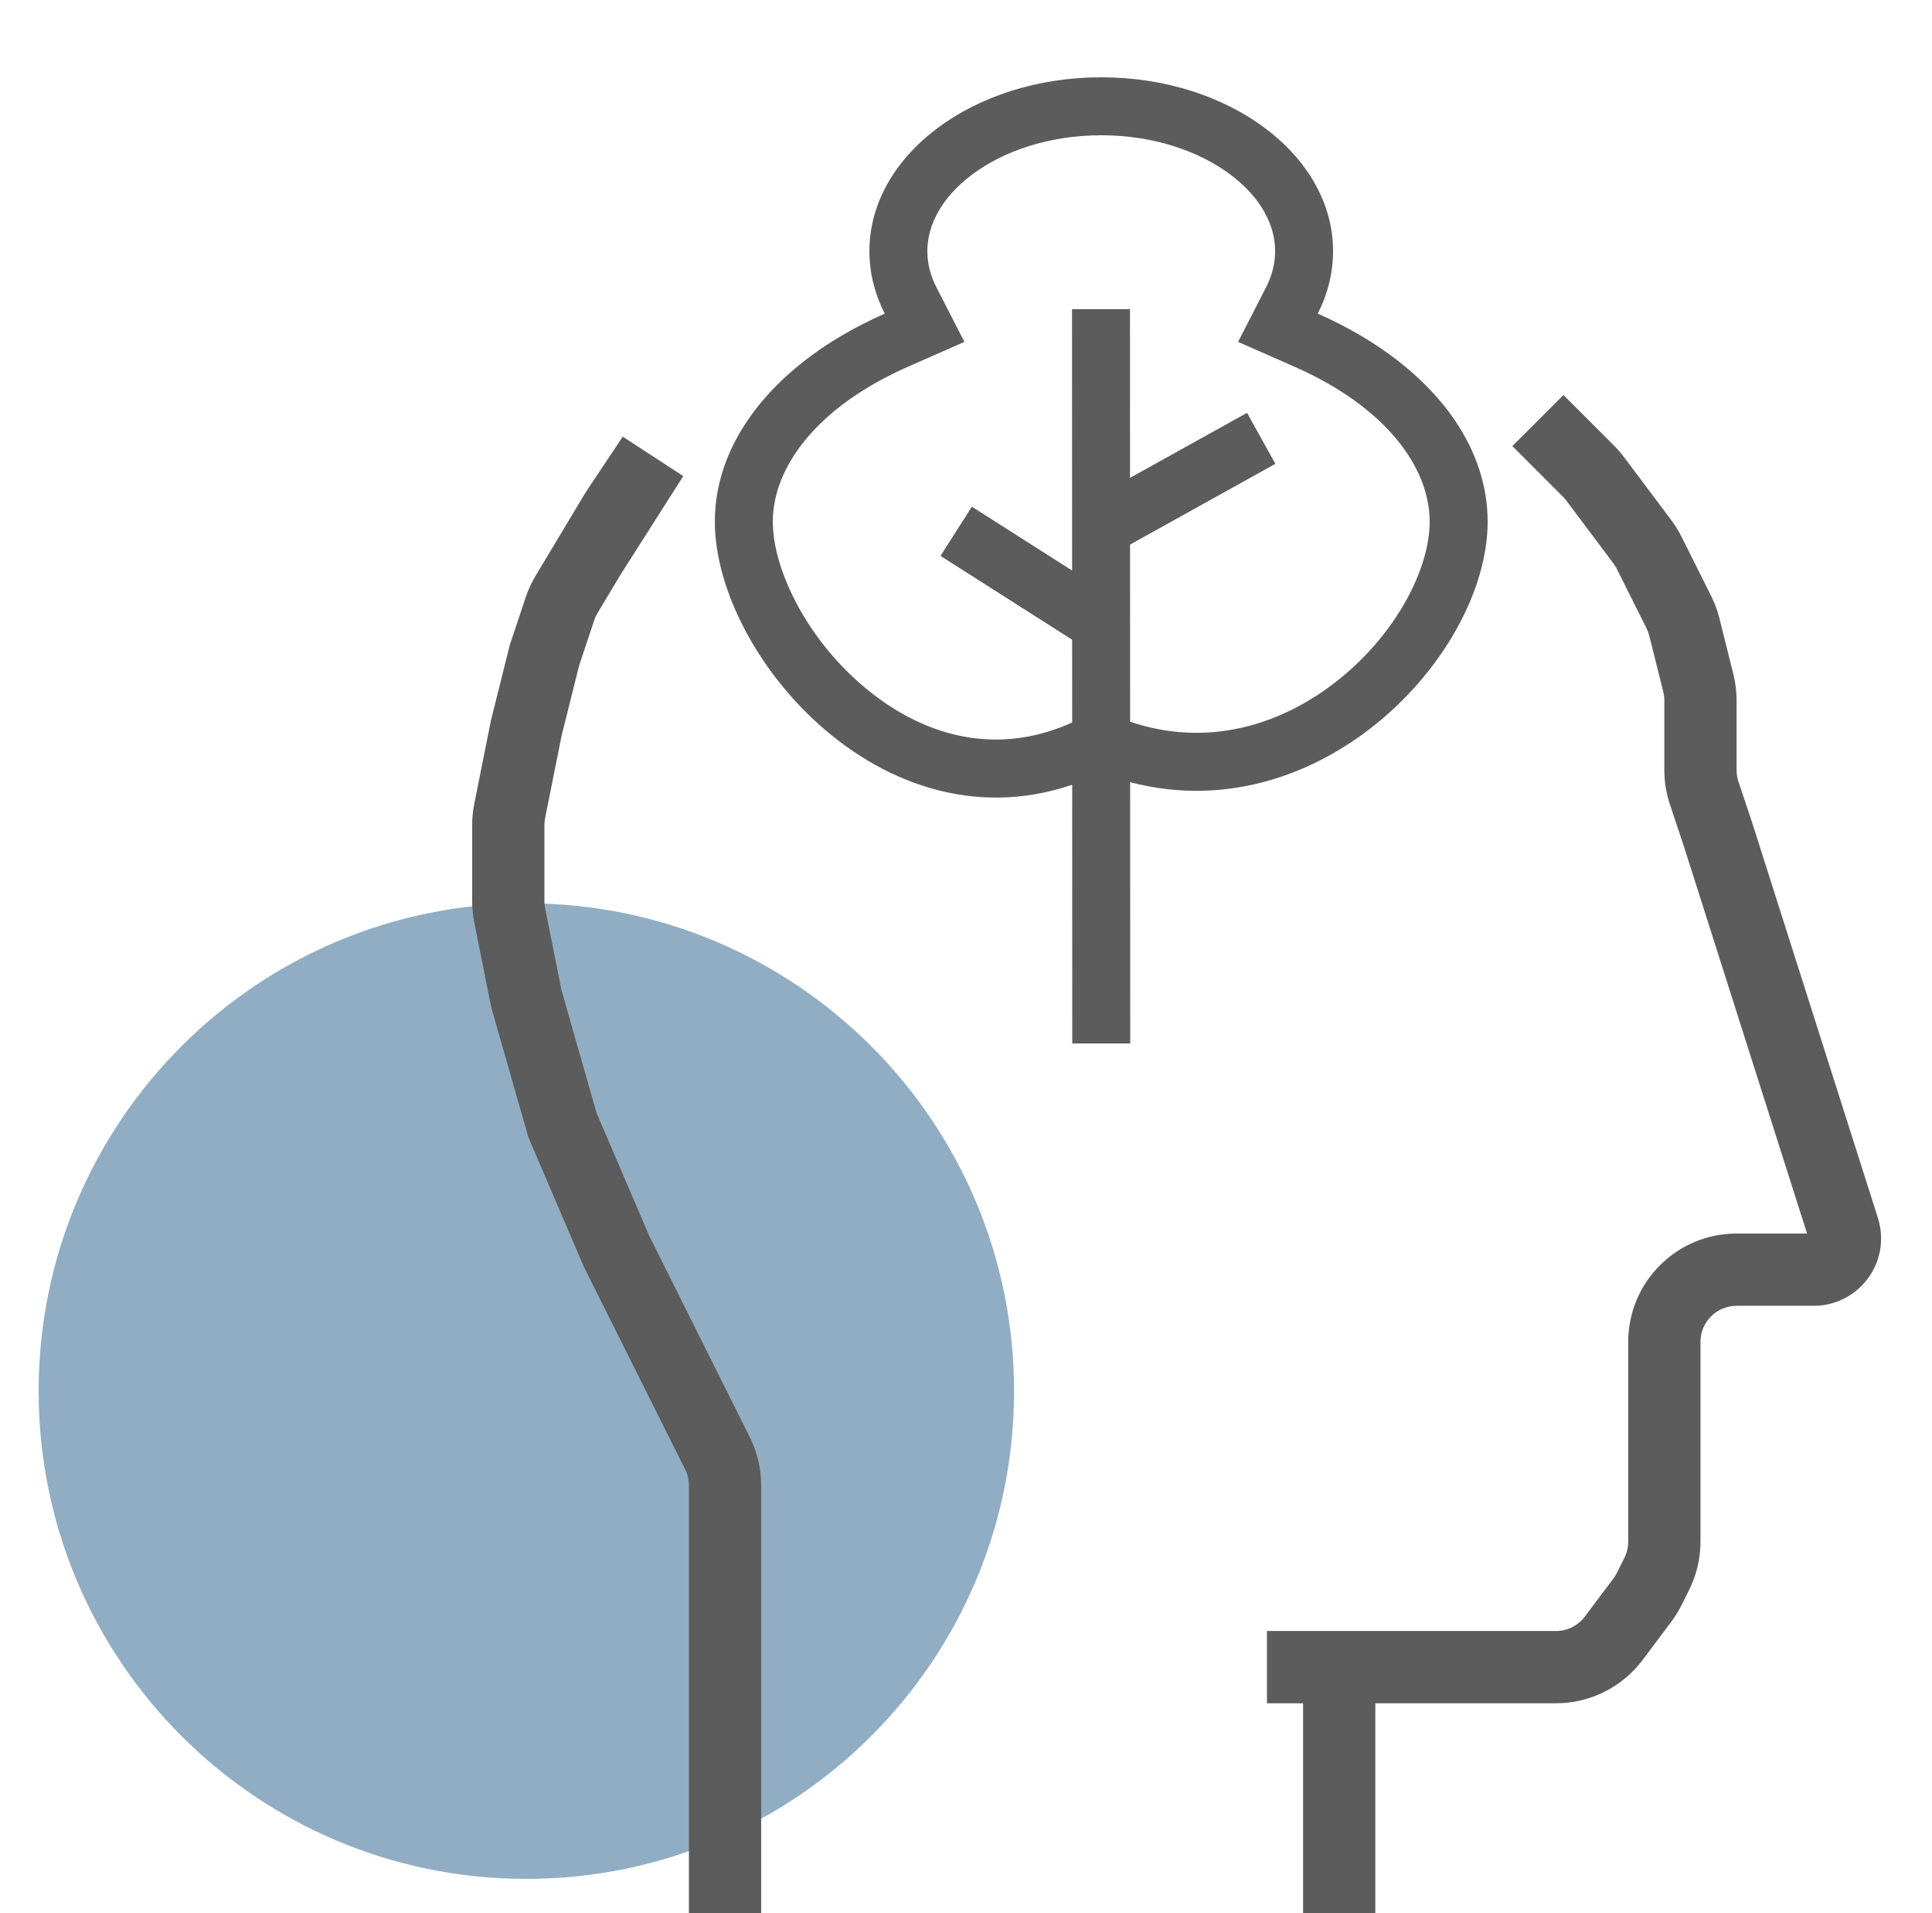 <?xml version="1.0" encoding="UTF-8"?> <svg xmlns="http://www.w3.org/2000/svg" width="100" height="99" viewBox="0 0 100 99" fill="none"> <g filter="url(#filter0_f)"> <path d="M52.488 71.992C52.488 85.933 41.186 97.235 27.244 97.235C13.302 97.235 2 85.933 2 71.992C2 58.05 13.302 46.748 27.244 46.748C41.186 46.748 52.488 58.05 52.488 71.992Z" fill="#7598B4" fill-opacity="0.8"></path> </g> <g filter="url(#filter1_d)"> <path fill-rule="evenodd" clip-rule="evenodd" d="M80.896 21.703L78.279 19.086L80.923 16.442L83.54 19.059C83.728 19.247 83.902 19.447 84.061 19.66L86.504 22.917C86.707 23.186 86.884 23.473 87.034 23.774L88.57 26.845C88.753 27.211 88.895 27.596 88.995 27.993L89.718 30.888C89.829 31.333 89.886 31.79 89.886 32.249V35.856C89.886 36.057 89.918 36.257 89.982 36.448L90.733 38.701L97.201 59.031C97.31 59.373 97.365 59.73 97.365 60.088C97.365 62.015 95.803 63.577 93.877 63.577H89.886C88.853 63.577 88.016 64.414 88.016 65.447V75.784C88.016 76.654 87.813 77.513 87.424 78.292L87.034 79.071C86.884 79.372 86.707 79.659 86.504 79.928L85.024 81.902C83.965 83.315 82.302 84.146 80.536 84.146H71.187V97.235H67.447V84.146H65.577V80.406H80.536C81.125 80.406 81.679 80.129 82.032 79.658L83.513 77.684C83.58 77.594 83.639 77.499 83.689 77.398L84.079 76.62C84.208 76.36 84.276 76.074 84.276 75.784V65.447C84.276 62.349 86.788 59.837 89.886 59.837H93.533L87.173 39.847L86.434 37.63C86.243 37.058 86.146 36.459 86.146 35.856V32.249C86.146 32.096 86.127 31.944 86.09 31.795L85.366 28.9C85.333 28.768 85.286 28.64 85.225 28.518L83.689 25.447C83.639 25.346 83.58 25.251 83.513 25.161L81.07 21.904C81.016 21.833 80.959 21.766 80.896 21.703ZM32.107 25.759L35.366 20.638L32.233 18.597L30.412 21.328C30.362 21.402 30.315 21.477 30.269 21.553L27.721 25.8C27.511 26.151 27.339 26.523 27.21 26.912L26.382 29.395L25.419 33.248L24.548 37.603C24.475 37.965 24.439 38.334 24.439 38.703V42.638C24.439 43.007 24.475 43.376 24.548 43.738L25.425 48.124L27.348 54.855L30.221 61.559L35.461 72.038C35.591 72.298 35.658 72.584 35.658 72.874V97.235H39.398V72.874C39.398 72.004 39.195 71.145 38.806 70.366L33.616 59.985L30.879 53.6L29.062 47.242L28.215 43.004C28.191 42.884 28.179 42.761 28.179 42.638V38.703C28.179 38.58 28.191 38.458 28.215 38.337L29.069 34.069L29.975 30.442L30.758 28.095C30.801 27.965 30.858 27.841 30.928 27.724L32.107 25.759Z" fill="#5C5C5C"></path> </g> <g filter="url(#filter2_d)"> <path fill-rule="evenodd" clip-rule="evenodd" d="M64.082 13.693L65.535 10.861C65.846 10.254 66 9.631 66 9C66 7.671 65.289 6.239 63.685 5.036C62.081 3.833 59.727 3 57 3C54.273 3 51.919 3.833 50.315 5.036C48.711 6.239 48 7.671 48 9C48 9.631 48.154 10.254 48.465 10.861L49.918 13.693L47.005 14.975C42.228 17.079 40 20.217 40 23C40 25.47 41.78 29.176 44.947 31.733C47.966 34.171 51.744 35.18 55.71 33.291L56.869 32.74L58.068 33.197C62.141 34.748 66.056 33.676 69.102 31.32C72.271 28.868 74 25.419 74 23C74 20.217 71.772 17.079 66.995 14.975L64.082 13.693ZM68.204 12.23C69.009 12.584 69.772 12.976 70.487 13.4C74.489 15.778 77 19.198 77 23C77 30.18 67.5 40 57 36C46.5 41 37 30.18 37 23C37 19.198 39.511 15.778 43.513 13.4C44.228 12.976 44.991 12.584 45.796 12.23C45.659 11.963 45.539 11.691 45.436 11.413C45.152 10.645 45 9.836 45 9C45 4.029 50.373 0 57 0C63.627 0 69 4.029 69 9C69 9.836 68.848 10.645 68.564 11.413C68.461 11.691 68.341 11.963 68.204 12.23Z" fill="#5C5C5C"></path> <path fill-rule="evenodd" clip-rule="evenodd" d="M58.488 11.999L58.5 49.999L55.5 50.001L55.488 12.001L58.488 11.999Z" fill="#5C5C5C"></path> <path fill-rule="evenodd" clip-rule="evenodd" d="M66 20L57 25L55.543 22.378L64.543 17.378L66 20Z" fill="#5C5C5C"></path> <path fill-rule="evenodd" clip-rule="evenodd" d="M66 20L57 25L55.543 22.378L64.543 17.378L66 20Z" fill="#5C5C5C"></path> <path fill-rule="evenodd" clip-rule="evenodd" d="M66 20L57 25L55.543 22.378L64.543 17.378L66 20Z" fill="#5C5C5C"></path> <path fill-rule="evenodd" clip-rule="evenodd" d="M56.568 29.779L48.694 24.765L50.306 22.235L58.18 27.249L56.568 29.779Z" fill="#5C5C5C"></path> <path fill-rule="evenodd" clip-rule="evenodd" d="M56.568 29.779L48.694 24.765L50.306 22.235L58.18 27.249L56.568 29.779Z" fill="#5C5C5C"></path> <path fill-rule="evenodd" clip-rule="evenodd" d="M56.568 29.779L48.694 24.765L50.306 22.235L58.18 27.249L56.568 29.779Z" fill="#5C5C5C"></path> </g> <defs> <filter id="filter0_f" x="-2" y="42.748" width="58.488" height="58.488" filterUnits="userSpaceOnUse" color-interpolation-filters="sRGB"> <feFlood flood-opacity="0" result="BackgroundImageFix"></feFlood> <feBlend mode="normal" in="SourceGraphic" in2="BackgroundImageFix" result="shape"></feBlend> <feGaussianBlur stdDeviation="2" result="effect1_foregroundBlur"></feGaussianBlur> </filter> <filter id="filter1_d" x="20.439" y="16.442" width="80.927" height="88.793" filterUnits="userSpaceOnUse" color-interpolation-filters="sRGB"> <feFlood flood-opacity="0" result="BackgroundImageFix"></feFlood> <feColorMatrix in="SourceAlpha" type="matrix" values="0 0 0 0 0 0 0 0 0 0 0 0 0 0 0 0 0 0 127 0"></feColorMatrix> <feOffset dy="4"></feOffset> <feGaussianBlur stdDeviation="2"></feGaussianBlur> <feColorMatrix type="matrix" values="0 0 0 0 0 0 0 0 0 0 0 0 0 0 0 0 0 0 0.25 0"></feColorMatrix> <feBlend mode="normal" in2="BackgroundImageFix" result="effect1_dropShadow"></feBlend> <feBlend mode="normal" in="SourceGraphic" in2="effect1_dropShadow" result="shape"></feBlend> </filter> <filter id="filter2_d" x="33" y="0" width="48" height="58.001" filterUnits="userSpaceOnUse" color-interpolation-filters="sRGB"> <feFlood flood-opacity="0" result="BackgroundImageFix"></feFlood> <feColorMatrix in="SourceAlpha" type="matrix" values="0 0 0 0 0 0 0 0 0 0 0 0 0 0 0 0 0 0 127 0"></feColorMatrix> <feOffset dy="4"></feOffset> <feGaussianBlur stdDeviation="2"></feGaussianBlur> <feColorMatrix type="matrix" values="0 0 0 0 0 0 0 0 0 0 0 0 0 0 0 0 0 0 0.25 0"></feColorMatrix> <feBlend mode="normal" in2="BackgroundImageFix" result="effect1_dropShadow"></feBlend> <feBlend mode="normal" in="SourceGraphic" in2="effect1_dropShadow" result="shape"></feBlend> </filter> </defs> </svg> 